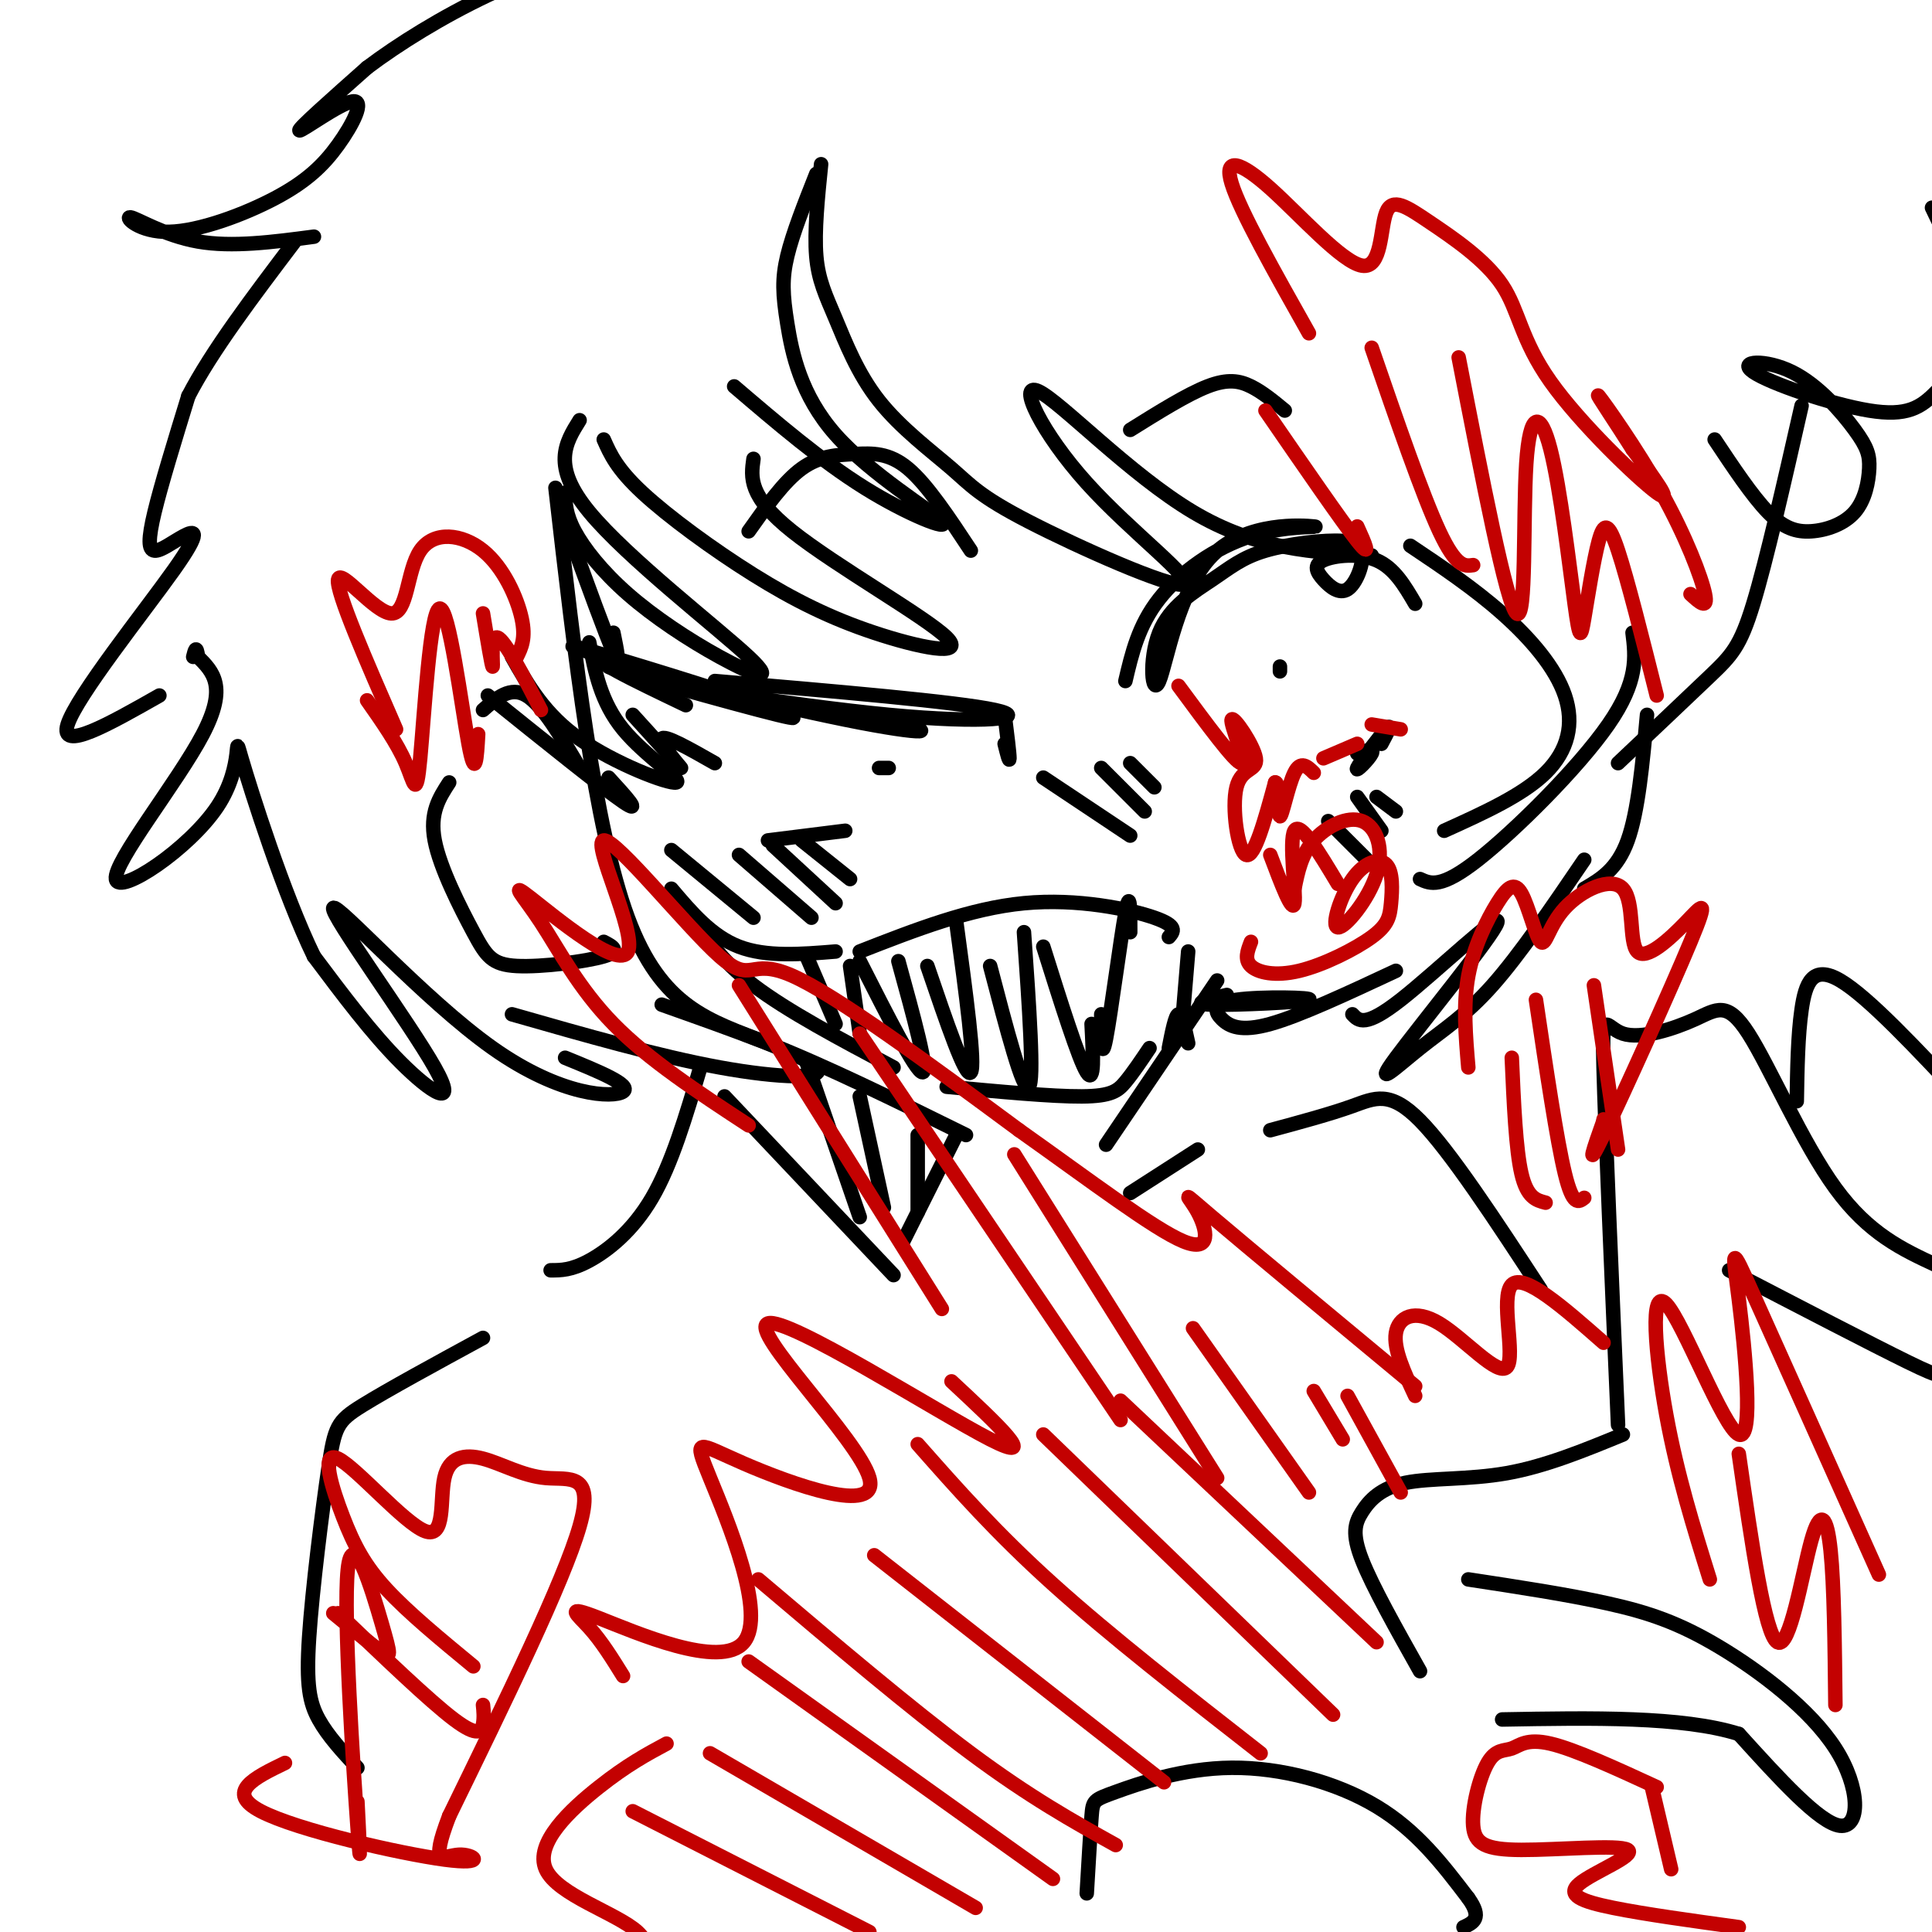 <svg viewBox='0 0 400 400' version='1.1' xmlns='http://www.w3.org/2000/svg' xmlns:xlink='http://www.w3.org/1999/xlink'><g fill='none' stroke='rgb(0,0,0)' stroke-width='3' stroke-linecap='round' stroke-linejoin='round'><path d='M115,101c4.022,35.111 8.044,70.222 15,89c6.956,18.778 16.844,21.222 29,26c12.156,4.778 26.578,11.889 41,19'/><path d='M229,237c0.000,0.000 23.000,-34.000 23,-34'/><path d='M148,141c25.117,2.153 50.233,4.307 58,6c7.767,1.693 -1.817,2.927 -22,1c-20.183,-1.927 -50.966,-7.014 -50,-7c0.966,0.014 33.682,5.131 48,8c14.318,2.869 10.240,3.491 -7,0c-17.240,-3.491 -47.642,-11.094 -49,-11c-1.358,0.094 26.326,7.884 35,10c8.674,2.116 -1.663,-1.442 -12,-5'/><path d='M149,143c-11.404,-3.711 -33.912,-10.490 -30,-9c3.912,1.490 34.246,11.247 37,12c2.754,0.753 -22.070,-7.499 -29,-9c-6.930,-1.501 4.035,3.750 15,9'/><path d='M131,148c4.911,5.422 9.822,10.844 10,11c0.178,0.156 -4.378,-4.956 -4,-6c0.378,-1.044 5.689,1.978 11,5'/><path d='M159,174c0.000,0.000 16.000,-2.000 16,-2'/><path d='M208,148c0.500,4.000 1.000,8.000 1,9c0.000,1.000 -0.500,-1.000 -1,-3'/><path d='M182,159c0.000,0.000 2.000,0.000 2,0'/><path d='M233,141c1.350,-5.761 2.699,-11.523 7,-17c4.301,-5.477 11.553,-10.671 19,-13c7.447,-2.329 15.087,-1.794 13,-2c-2.087,-0.206 -13.903,-1.154 -21,6c-7.097,7.154 -9.474,22.408 -11,26c-1.526,3.592 -2.199,-4.480 0,-10c2.199,-5.520 7.270,-8.490 11,-11c3.730,-2.510 6.120,-4.560 11,-6c4.880,-1.440 12.252,-2.268 16,-2c3.748,0.268 3.874,1.634 4,3'/><path d='M282,115c0.203,2.114 -1.291,5.898 -3,7c-1.709,1.102 -3.633,-0.478 -5,-2c-1.367,-1.522 -2.176,-2.987 0,-4c2.176,-1.013 7.336,-1.575 11,0c3.664,1.575 5.832,5.288 8,9'/><path d='M286,154c1.208,-2.262 2.417,-4.524 1,-3c-1.417,1.524 -5.458,6.833 -6,8c-0.542,1.167 2.417,-1.810 3,-3c0.583,-1.190 -1.208,-0.595 -3,0'/><path d='M265,139c0.000,0.000 0.000,-1.000 0,-1'/><path d='M242,194c0.978,-1.133 1.956,-2.267 -3,-4c-4.956,-1.733 -15.844,-4.067 -27,-3c-11.156,1.067 -22.578,5.533 -34,10'/><path d='M173,197c-7.167,0.583 -14.333,1.167 -20,-1c-5.667,-2.167 -9.833,-7.083 -14,-12'/><path d='M143,189c3.000,4.833 6.000,9.667 13,15c7.000,5.333 18.000,11.167 29,17'/><path d='M196,225c10.933,1.022 21.867,2.044 28,2c6.133,-0.044 7.467,-1.156 9,-3c1.533,-1.844 3.267,-4.422 5,-7'/><path d='M246,197c0.000,0.000 -1.000,12.000 -1,12'/><path d='M167,198c0.000,0.000 6.000,14.000 6,14'/><path d='M178,214c0.000,0.000 -2.000,-14.000 -2,-14'/><path d='M178,199c5.833,11.500 11.667,23.000 13,23c1.333,0.000 -1.833,-11.500 -5,-23'/><path d='M192,200c4.000,11.750 8.000,23.500 9,22c1.000,-1.500 -1.000,-16.250 -3,-31'/><path d='M205,200c3.417,13.083 6.833,26.167 8,25c1.167,-1.167 0.083,-16.583 -1,-32'/><path d='M216,196c3.667,11.667 7.333,23.333 9,26c1.667,2.667 1.333,-3.667 1,-10'/><path d='M228,210c0.000,5.089 0.000,10.178 1,5c1.000,-5.178 3.000,-20.622 4,-26c1.000,-5.378 1.000,-0.689 1,4'/><path d='M242,217c0.667,-3.417 1.333,-6.833 2,-7c0.667,-0.167 1.333,2.917 2,6'/><path d='M216,161c0.000,0.000 18.000,12.000 18,12'/><path d='M228,159c0.000,0.000 9.000,9.000 9,9'/><path d='M234,158c0.000,0.000 5.000,5.000 5,5'/><path d='M139,176c0.000,0.000 17.000,14.000 17,14'/><path d='M153,177c0.000,0.000 15.000,13.000 15,13'/><path d='M160,175c0.000,0.000 13.000,12.000 13,12'/><path d='M166,174c0.000,0.000 10.000,8.000 10,8'/><path d='M275,170c0.000,0.000 8.000,8.000 8,8'/><path d='M281,165c0.000,0.000 5.000,7.000 5,7'/><path d='M285,165c0.000,0.000 4.000,3.000 4,3'/><path d='M120,159c-3.833,-6.500 -7.667,-13.000 -11,-15c-3.333,-2.000 -6.167,0.500 -9,3'/><path d='M93,162c-2.045,3.144 -4.089,6.287 -3,12c1.089,5.713 5.313,13.995 8,19c2.687,5.005 3.839,6.732 9,7c5.161,0.268 14.332,-0.923 18,-2c3.668,-1.077 1.834,-2.038 0,-3'/><path d='M201,114c-4.512,-6.833 -9.024,-13.667 -13,-17c-3.976,-3.333 -7.417,-3.167 -11,-3c-3.583,0.167 -7.310,0.333 -11,3c-3.690,2.667 -7.345,7.833 -11,13'/><path d='M234,89c5.911,-3.689 11.822,-7.378 16,-9c4.178,-1.622 6.622,-1.178 9,0c2.378,1.178 4.689,3.089 7,5'/><path d='M170,34c-0.711,6.974 -1.422,13.949 -1,19c0.422,5.051 1.975,8.180 4,13c2.025,4.820 4.520,11.331 9,17c4.480,5.669 10.944,10.494 15,14c4.056,3.506 5.703,5.691 16,11c10.297,5.309 29.242,13.740 32,13c2.758,-0.740 -10.673,-10.652 -20,-21c-9.327,-10.348 -14.550,-21.132 -10,-19c4.550,2.132 18.871,17.181 32,25c13.129,7.819 25.064,8.410 37,9'/><path d='M292,113c6.565,4.399 13.131,8.798 19,14c5.869,5.202 11.042,11.208 13,17c1.958,5.792 0.702,11.369 -4,16c-4.702,4.631 -12.851,8.315 -21,12'/><path d='M294,182c2.178,1.000 4.356,2.000 12,-4c7.644,-6.000 20.756,-19.000 27,-28c6.244,-9.000 5.622,-14.000 5,-19'/><path d='M335,158c7.244,-6.844 14.489,-13.689 19,-18c4.511,-4.311 6.289,-6.089 9,-15c2.711,-8.911 6.356,-24.956 10,-41'/><path d='M355,91c3.878,5.828 7.755,11.656 11,15c3.245,3.344 5.857,4.206 9,4c3.143,-0.206 6.816,-1.478 9,-4c2.184,-2.522 2.878,-6.294 3,-9c0.122,-2.706 -0.328,-4.345 -3,-8c-2.672,-3.655 -7.567,-9.326 -13,-12c-5.433,-2.674 -11.403,-2.352 -8,0c3.403,2.352 16.180,6.734 24,8c7.820,1.266 10.682,-0.582 14,-4c3.318,-3.418 7.091,-8.405 7,-15c-0.091,-6.595 -4.045,-14.797 -8,-23'/><path d='M169,36c-2.434,6.145 -4.868,12.291 -6,17c-1.132,4.709 -0.964,7.983 0,14c0.964,6.017 2.722,14.778 10,23c7.278,8.222 20.075,15.906 22,18c1.925,2.094 -7.021,-1.402 -16,-7c-8.979,-5.598 -17.989,-13.299 -27,-21'/><path d='M156,95c-0.541,3.884 -1.081,7.768 8,15c9.081,7.232 27.784,17.814 32,22c4.216,4.186 -6.056,1.978 -15,-1c-8.944,-2.978 -16.562,-6.725 -25,-12c-8.438,-5.275 -17.697,-12.079 -23,-17c-5.303,-4.921 -6.652,-7.961 -8,-11'/><path d='M120,87c-2.942,4.714 -5.885,9.428 2,19c7.885,9.572 26.596,24.001 33,30c6.404,5.999 0.500,3.567 -6,0c-6.500,-3.567 -13.596,-8.268 -19,-13c-5.404,-4.732 -9.115,-9.495 -11,-13c-1.885,-3.505 -1.942,-5.753 -2,-8'/><path d='M118,111c3.750,10.333 7.500,20.667 9,24c1.500,3.333 0.750,-0.333 0,-4'/><path d='M122,133c1.202,6.196 2.405,12.393 7,18c4.595,5.607 12.583,10.625 11,11c-1.583,0.375 -12.738,-3.893 -20,-9c-7.262,-5.107 -10.631,-11.054 -14,-17'/><path d='M126,161c3.583,3.917 7.167,7.833 3,5c-4.167,-2.833 -16.083,-12.417 -28,-22'/><path d='M137,208c14.778,5.244 29.556,10.489 32,13c2.444,2.511 -7.444,2.289 -20,0c-12.556,-2.289 -27.778,-6.644 -43,-11'/><path d='M117,219c6.950,2.837 13.901,5.674 12,7c-1.901,1.326 -12.653,1.140 -27,-9c-14.347,-10.140 -32.289,-30.233 -33,-29c-0.711,1.233 15.809,23.794 21,33c5.191,9.206 -0.945,5.059 -7,-1c-6.055,-6.059 -12.027,-14.029 -18,-22'/><path d='M65,198c-6.297,-12.938 -13.041,-34.285 -15,-41c-1.959,-6.715 0.867,1.200 -5,10c-5.867,8.800 -20.426,18.485 -21,15c-0.574,-3.485 12.836,-20.138 18,-30c5.164,-9.862 2.082,-12.931 -1,-16'/><path d='M41,136c-0.333,-2.667 -0.667,-1.333 -1,0'/><path d='M33,144c-10.415,5.916 -20.831,11.832 -19,6c1.831,-5.832 15.908,-23.414 22,-32c6.092,-8.586 4.200,-8.178 2,-7c-2.200,1.178 -4.708,3.125 -6,3c-1.292,-0.125 -1.369,-2.321 0,-8c1.369,-5.679 4.185,-14.839 7,-24'/><path d='M39,82c4.833,-9.333 13.417,-20.667 22,-32'/><path d='M65,49c-8.470,1.119 -16.940,2.239 -24,1c-7.060,-1.239 -12.712,-4.836 -14,-5c-1.288,-0.164 1.786,3.106 8,3c6.214,-0.106 15.568,-3.586 22,-7c6.432,-3.414 9.940,-6.760 13,-11c3.060,-4.240 5.670,-9.372 3,-9c-2.670,0.372 -10.620,6.249 -11,6c-0.380,-0.249 6.810,-6.625 14,-13'/><path d='M76,14c6.444,-4.867 15.556,-10.533 25,-15c9.444,-4.467 19.222,-7.733 29,-11'/><path d='M254,206c-3.953,0.933 -7.907,1.866 -3,2c4.907,0.134 18.674,-0.530 20,-1c1.326,-0.470 -9.789,-0.744 -15,0c-5.211,0.744 -4.518,2.508 -3,4c1.518,1.492 3.862,2.712 10,1c6.138,-1.712 16.069,-6.356 26,-11'/><path d='M280,210c1.308,1.393 2.615,2.786 10,-3c7.385,-5.786 20.846,-18.752 20,-16c-0.846,2.752 -16.000,21.222 -21,28c-5.000,6.778 0.154,1.863 5,-2c4.846,-3.863 9.385,-6.675 15,-13c5.615,-6.325 12.308,-16.162 19,-26'/><path d='M328,184c3.417,-2.000 6.833,-4.000 9,-10c2.167,-6.000 3.083,-16.000 4,-26'/><path d='M225,392c0.375,-6.381 0.750,-12.762 1,-16c0.250,-3.238 0.376,-3.332 5,-5c4.624,-1.668 13.745,-4.911 24,-5c10.255,-0.089 21.644,2.974 30,8c8.356,5.026 13.678,12.013 19,19'/><path d='M304,393c3.000,4.167 1.000,5.083 -1,6'/><path d='M336,297c-8.019,3.293 -16.038,6.587 -24,8c-7.962,1.413 -15.866,0.946 -21,2c-5.134,1.054 -7.498,3.630 -9,6c-1.502,2.370 -2.144,4.534 0,10c2.144,5.466 7.072,14.233 12,23'/><path d='M304,327c10.338,1.573 20.676,3.145 29,5c8.324,1.855 14.633,3.992 23,9c8.367,5.008 18.791,12.887 24,21c5.209,8.113 5.203,16.461 1,16c-4.203,-0.461 -12.601,-9.730 -21,-19'/><path d='M360,359c-11.667,-3.667 -30.333,-3.333 -49,-3'/><path d='M335,295c-1.326,-30.537 -2.651,-61.074 -3,-74c-0.349,-12.926 0.279,-8.240 4,-7c3.721,1.240 10.533,-0.967 15,-3c4.467,-2.033 6.587,-3.894 11,3c4.413,6.894 11.118,22.541 18,32c6.882,9.459 13.941,12.729 21,16'/><path d='M401,262c3.500,2.667 1.750,1.333 0,0'/><path d='M358,263c14.800,7.689 29.600,15.378 37,19c7.400,3.622 7.400,3.178 10,2c2.600,-1.178 7.800,-3.089 13,-5'/><path d='M372,228c0.111,-6.800 0.222,-13.600 1,-19c0.778,-5.400 2.222,-9.400 8,-6c5.778,3.400 15.889,14.200 26,25'/><path d='M145,221c-2.956,10.000 -5.911,20.000 -10,27c-4.089,7.000 -9.311,11.000 -13,13c-3.689,2.000 -5.844,2.000 -8,2'/><path d='M198,235c0.000,0.000 -11.000,22.000 -11,22'/><path d='M100,277c-9.898,5.386 -19.796,10.772 -25,14c-5.204,3.228 -5.715,4.298 -7,13c-1.285,8.702 -3.346,25.035 -4,35c-0.654,9.965 0.099,13.561 2,17c1.901,3.439 4.951,6.719 8,10'/><path d='M234,247c0.000,0.000 14.000,-9.000 14,-9'/><path d='M263,234c6.178,-1.667 12.356,-3.333 17,-5c4.644,-1.667 7.756,-3.333 14,3c6.244,6.333 15.622,20.667 25,35'/><path d='M150,227c0.000,0.000 35.000,37.000 35,37'/><path d='M167,220c0.000,0.000 11.000,32.000 11,32'/><path d='M178,227c0.000,0.000 5.000,23.000 5,23'/><path d='M190,235c0.000,0.000 0.000,16.000 0,16'/></g>
<g fill='none' stroke='rgb(195,1,1)' stroke-width='3' stroke-linecap='round' stroke-linejoin='round'><path d='M155,233c-10.383,-6.803 -20.766,-13.606 -28,-21c-7.234,-7.394 -11.320,-15.379 -15,-21c-3.680,-5.621 -6.953,-8.879 -2,-5c4.953,3.879 18.131,14.896 20,11c1.869,-3.896 -7.571,-22.704 -5,-23c2.571,-0.296 17.154,17.920 24,24c6.846,6.080 5.956,0.023 15,4c9.044,3.977 28.022,17.989 47,32'/><path d='M211,234c14.703,10.427 27.962,20.496 34,23c6.038,2.504 4.856,-2.557 3,-6c-1.856,-3.443 -4.388,-5.270 3,1c7.388,6.270 24.694,20.635 42,35'/><path d='M197,286c9.415,8.771 18.831,17.542 8,12c-10.831,-5.542 -41.908,-25.398 -46,-24c-4.092,1.398 18.800,24.049 21,32c2.200,7.951 -16.294,1.203 -26,-3c-9.706,-4.203 -10.626,-5.861 -7,3c3.626,8.861 11.797,28.241 7,34c-4.797,5.759 -22.561,-2.103 -30,-5c-7.439,-2.897 -4.554,-0.828 -2,2c2.554,2.828 4.777,6.414 7,10'/><path d='M138,361c-4.086,2.196 -8.172,4.392 -14,9c-5.828,4.608 -13.397,11.627 -11,17c2.397,5.373 14.761,9.100 19,13c4.239,3.900 0.354,7.971 1,10c0.646,2.029 5.823,2.014 11,2'/><path d='M293,289c-2.263,-4.841 -4.526,-9.681 -4,-13c0.526,-3.319 3.842,-5.116 9,-2c5.158,3.116 12.158,11.147 14,9c1.842,-2.147 -1.474,-14.470 1,-17c2.474,-2.530 10.737,4.735 19,12'/><path d='M131,375c0.000,0.000 49.000,25.000 49,25'/><path d='M147,363c0.000,0.000 55.000,32.000 55,32'/><path d='M155,344c0.000,0.000 63.000,45.000 63,45'/><path d='M157,327c15.833,13.417 31.667,26.833 44,36c12.333,9.167 21.167,14.083 30,19'/><path d='M181,322c0.000,0.000 60.000,47.000 60,47'/><path d='M190,299c8.083,9.167 16.167,18.333 28,29c11.833,10.667 27.417,22.833 43,35'/><path d='M216,297c0.000,0.000 60.000,58.000 60,58'/><path d='M232,290c0.000,0.000 53.000,50.000 53,50'/><path d='M153,204c0.000,0.000 42.000,67.000 42,67'/><path d='M178,214c0.000,0.000 54.000,80.000 54,80'/><path d='M210,239c0.000,0.000 42.000,67.000 42,67'/><path d='M247,275c0.000,0.000 24.000,34.000 24,34'/><path d='M272,288c0.000,0.000 6.000,10.000 6,10'/><path d='M279,289c0.000,0.000 11.000,20.000 11,20'/><path d='M304,221c-0.556,-6.484 -1.113,-12.969 0,-19c1.113,-6.031 3.894,-11.610 6,-15c2.106,-3.390 3.536,-4.592 5,-2c1.464,2.592 2.960,8.979 4,10c1.040,1.021 1.624,-3.324 5,-7c3.376,-3.676 9.546,-6.685 12,-4c2.454,2.685 1.194,11.062 3,13c1.806,1.938 6.680,-2.563 10,-6c3.320,-3.437 5.086,-5.810 1,4c-4.086,9.810 -14.025,31.803 -18,40c-3.975,8.197 -1.988,2.599 0,-3'/><path d='M332,232c0.000,-0.500 0.000,-0.250 0,0'/><path d='M313,219c0.417,9.500 0.833,19.000 2,24c1.167,5.000 3.083,5.500 5,6'/><path d='M318,207c2.167,14.583 4.333,29.167 6,36c1.667,6.833 2.833,5.917 4,5'/><path d='M330,204c0.000,0.000 5.000,34.000 5,34'/><path d='M343,370c-8.512,-3.920 -17.025,-7.840 -22,-9c-4.975,-1.160 -6.414,0.440 -8,1c-1.586,0.560 -3.321,0.081 -5,3c-1.679,2.919 -3.304,9.235 -3,13c0.304,3.765 2.537,4.978 10,5c7.463,0.022 20.155,-1.149 22,0c1.845,1.149 -7.157,4.617 -10,7c-2.843,2.383 0.473,3.681 7,5c6.527,1.319 16.263,2.660 26,4'/><path d='M354,327c-3.353,-10.746 -6.707,-21.491 -9,-34c-2.293,-12.509 -3.526,-26.780 0,-23c3.526,3.780 11.811,25.611 15,27c3.189,1.389 1.282,-17.665 0,-28c-1.282,-10.335 -1.938,-11.953 3,-1c4.938,10.953 15.469,34.476 26,58'/><path d='M360,301c2.702,18.726 5.405,37.452 8,39c2.595,1.548 5.083,-14.083 7,-21c1.917,-6.917 3.262,-5.119 4,2c0.738,7.119 0.869,19.560 1,32'/><path d='M342,370c0.000,0.000 4.000,17.000 4,17'/><path d='M98,345c-6.760,-5.571 -13.519,-11.141 -18,-16c-4.481,-4.859 -6.683,-9.005 -9,-15c-2.317,-5.995 -4.749,-13.838 -1,-12c3.749,1.838 13.680,13.357 18,15c4.320,1.643 3.028,-6.590 4,-11c0.972,-4.410 4.209,-4.996 8,-4c3.791,0.996 8.136,3.576 13,4c4.864,0.424 10.247,-1.307 7,10c-3.247,11.307 -15.123,35.654 -27,60'/><path d='M93,376c-4.164,10.906 -1.075,8.171 2,8c3.075,-0.171 6.136,2.223 -3,1c-9.136,-1.223 -30.467,-6.064 -38,-10c-7.533,-3.936 -1.266,-6.968 5,-10'/><path d='M69,334c3.998,3.297 7.997,6.593 10,8c2.003,1.407 2.011,0.923 0,-6c-2.011,-6.923 -6.041,-20.287 -7,-11c-0.959,9.287 1.155,41.225 2,53c0.845,11.775 0.423,3.388 0,-5'/><path d='M70,334c9.467,9.089 18.933,18.178 24,22c5.067,3.822 5.733,2.378 6,1c0.267,-1.378 0.133,-2.689 0,-4'/><path d='M268,184c0.717,-3.548 1.434,-7.096 4,-10c2.566,-2.904 6.982,-5.163 10,-4c3.018,1.163 4.638,5.748 3,11c-1.638,5.252 -6.532,11.170 -8,11c-1.468,-0.170 0.492,-6.429 3,-10c2.508,-3.571 5.564,-4.453 7,-3c1.436,1.453 1.252,5.240 1,8c-0.252,2.760 -0.573,4.492 -4,7c-3.427,2.508 -9.961,5.791 -15,7c-5.039,1.209 -8.583,0.346 -10,-1c-1.417,-1.346 -0.709,-3.173 0,-5'/><path d='M263,177c2.311,6.133 4.622,12.267 5,10c0.378,-2.267 -1.178,-12.933 0,-15c1.178,-2.067 5.089,4.467 9,11'/><path d='M244,142c5.907,8.012 11.814,16.024 13,16c1.186,-0.024 -2.348,-8.084 -2,-9c0.348,-0.916 4.578,5.311 5,8c0.422,2.689 -2.963,1.839 -4,6c-1.037,4.161 0.275,13.332 2,14c1.725,0.668 3.862,-7.166 6,-15'/><path d='M264,162c1.024,-0.202 0.583,6.792 1,7c0.417,0.208 1.690,-6.369 3,-9c1.310,-2.631 2.655,-1.315 4,0'/><path d='M274,157c0.000,0.000 7.000,-3.000 7,-3'/><path d='M284,150c0.000,0.000 6.000,1.000 6,1'/><path d='M271,69c-7.121,-12.642 -14.242,-25.283 -16,-31c-1.758,-5.717 1.847,-4.509 8,1c6.153,5.509 14.854,15.319 19,16c4.146,0.681 3.739,-7.769 5,-11c1.261,-3.231 4.192,-1.244 9,2c4.808,3.244 11.495,7.746 15,13c3.505,5.254 3.828,11.261 10,20c6.172,8.739 18.192,20.211 22,23c3.808,2.789 -0.596,-3.106 -5,-9'/><path d='M338,93c-2.994,-4.761 -7.978,-12.163 -7,-11c0.978,1.163 7.917,10.890 13,20c5.083,9.110 8.309,17.603 9,21c0.691,3.397 -1.155,1.699 -3,0'/><path d='M262,85c7.917,11.500 15.833,23.000 19,27c3.167,4.000 1.583,0.500 0,-3'/><path d='M284,72c5.250,15.250 10.500,30.500 14,38c3.500,7.500 5.250,7.250 7,7'/><path d='M302,74c4.959,25.575 9.919,51.150 12,53c2.081,1.850 1.285,-20.026 2,-31c0.715,-10.974 2.943,-11.046 5,-3c2.057,8.046 3.943,24.208 5,32c1.057,7.792 1.283,7.212 2,3c0.717,-4.212 1.924,-12.057 3,-16c1.076,-3.943 2.022,-3.984 4,2c1.978,5.984 4.989,17.992 8,30'/><path d='M82,151c-6.224,-14.263 -12.447,-28.526 -12,-31c0.447,-2.474 7.565,6.840 11,7c3.435,0.160 3.189,-8.833 6,-13c2.811,-4.167 8.680,-3.506 13,0c4.320,3.506 7.091,9.859 8,14c0.909,4.141 -0.046,6.071 -1,8'/><path d='M76,145c3.118,4.442 6.236,8.884 8,13c1.764,4.116 2.174,7.907 3,-1c0.826,-8.907 2.069,-30.514 4,-31c1.931,-0.486 4.552,20.147 6,28c1.448,7.853 1.724,2.927 2,-2'/><path d='M100,127c0.933,5.644 1.867,11.289 2,11c0.133,-0.289 -0.533,-6.511 1,-6c1.533,0.511 5.267,7.756 9,15'/></g>
</svg>